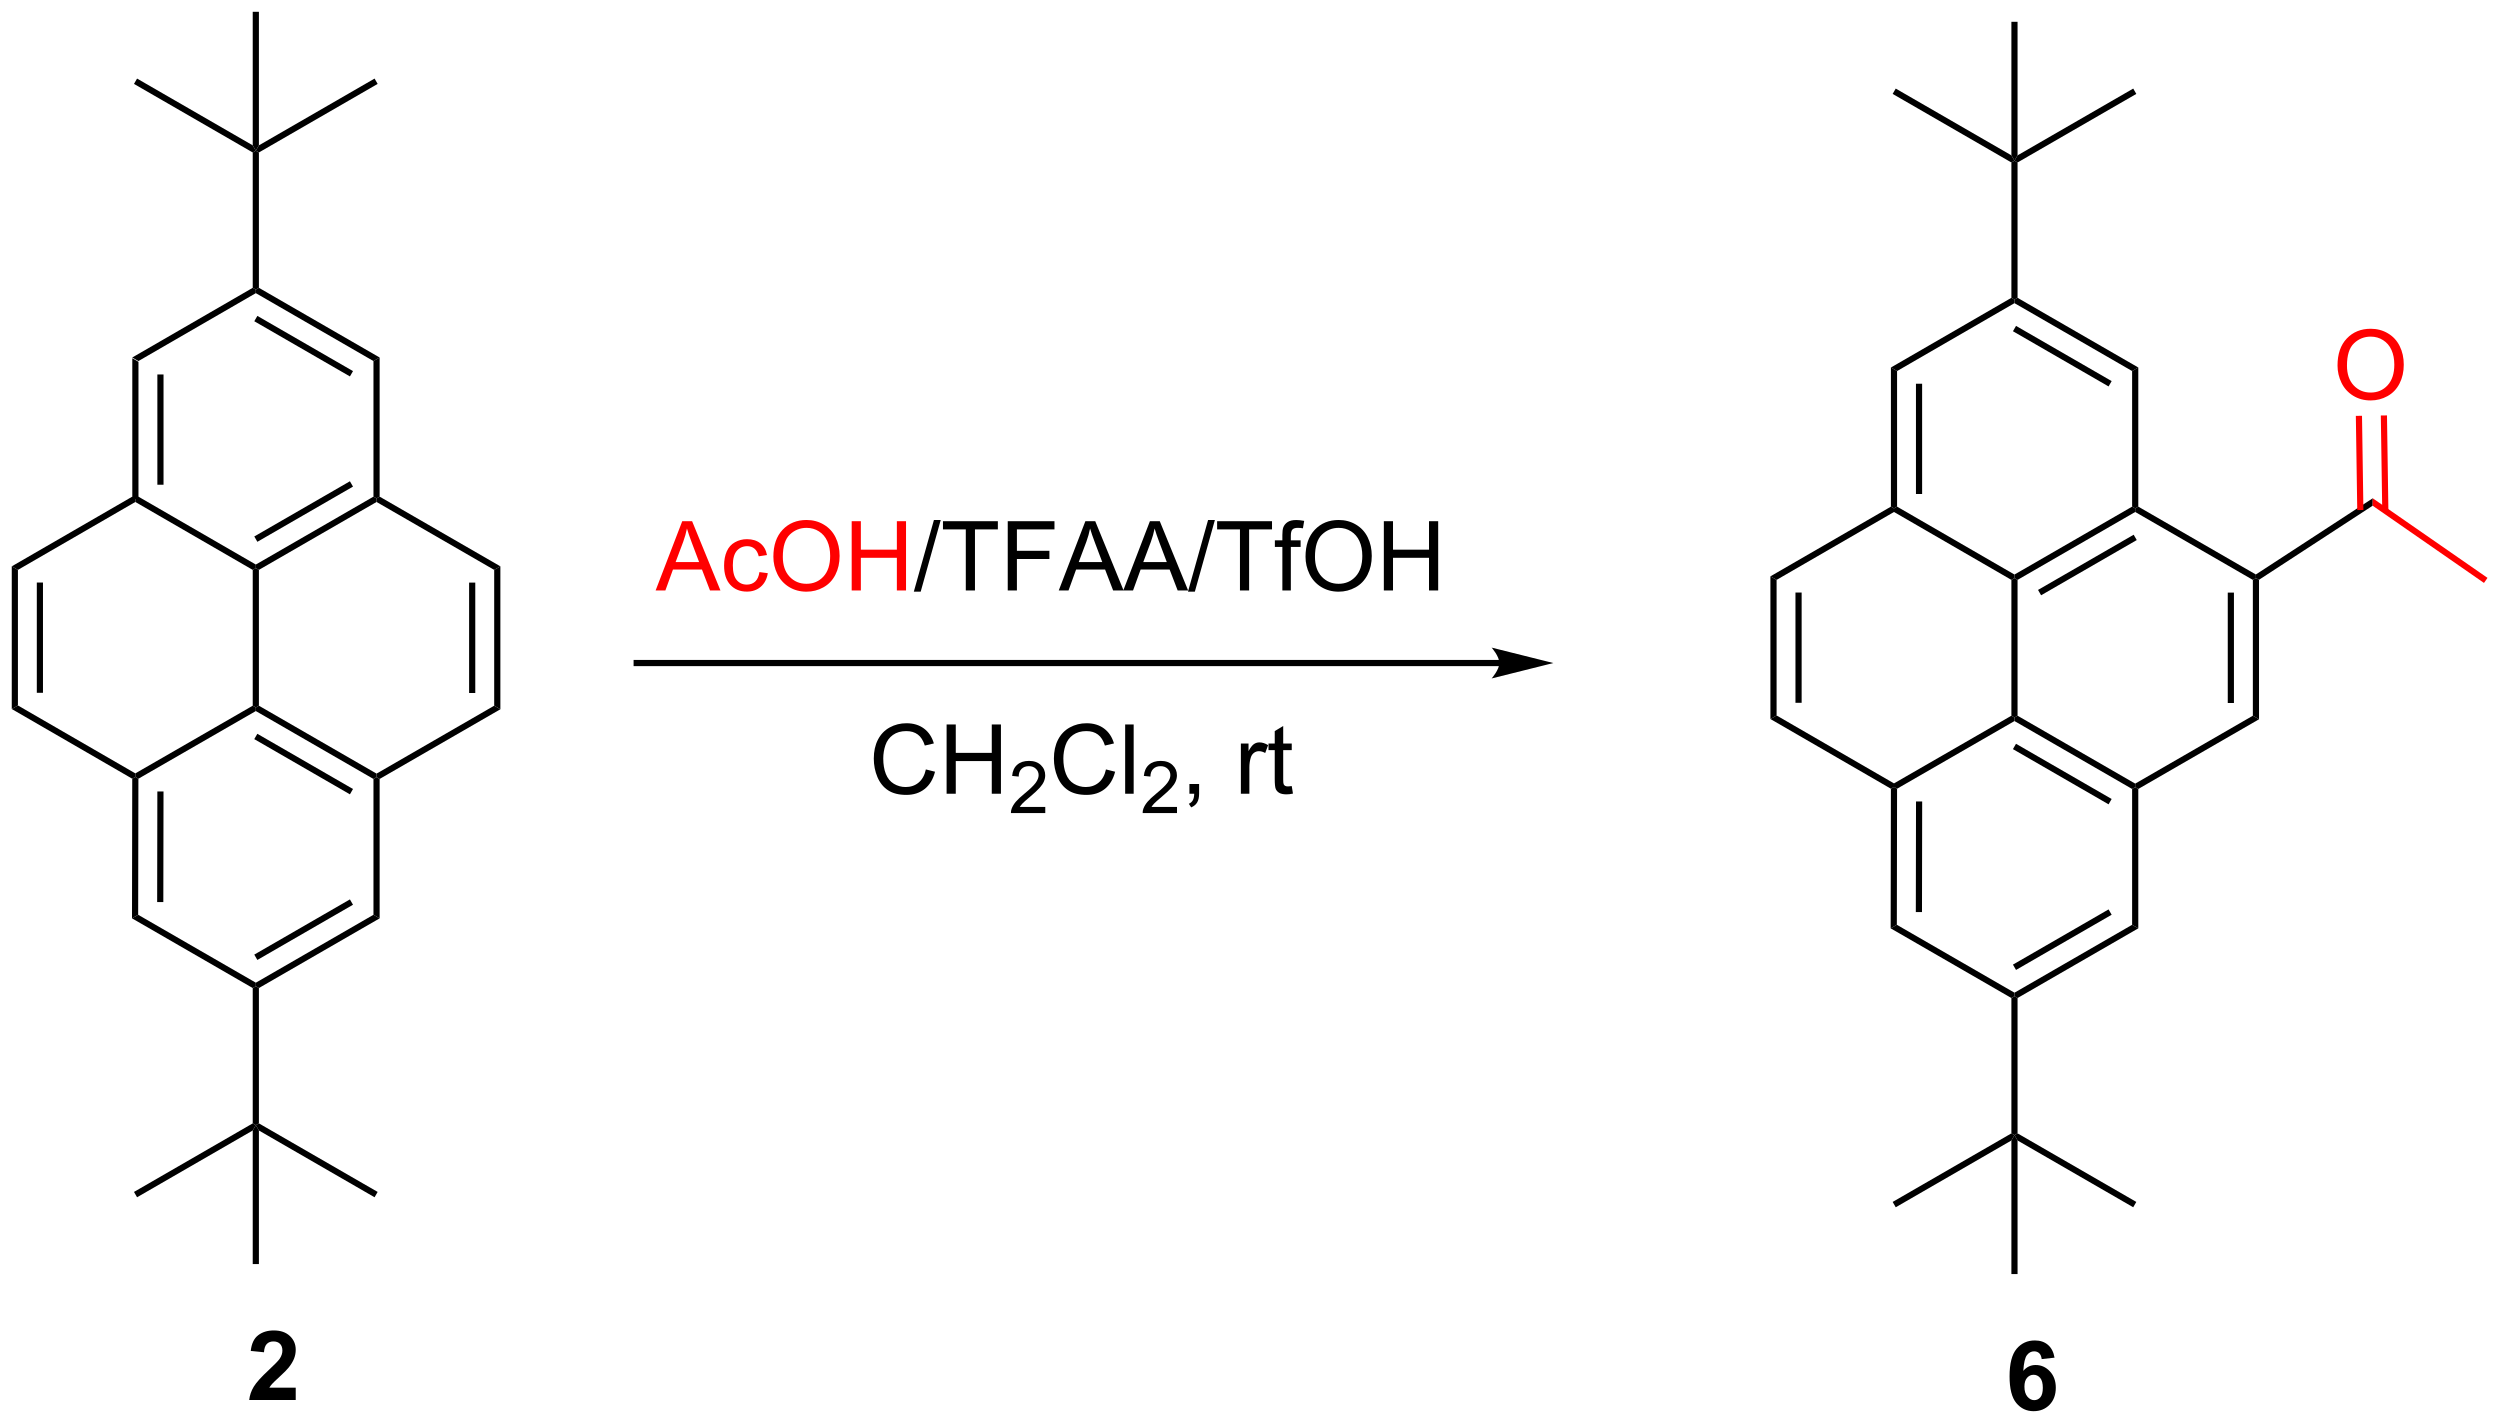 <?xml version="1.0" encoding="UTF-8"?>
<!DOCTYPE svg PUBLIC '-//W3C//DTD SVG 1.0//EN'
          'http://www.w3.org/TR/2001/REC-SVG-20010904/DTD/svg10.dtd'>
<svg stroke-dasharray="none" shape-rendering="auto" xmlns="http://www.w3.org/2000/svg" font-family="'Dialog'" text-rendering="auto" width="567" fill-opacity="1" color-interpolation="auto" color-rendering="auto" preserveAspectRatio="xMidYMid meet" font-size="12px" viewBox="0 0 567 323" fill="black" xmlns:xlink="http://www.w3.org/1999/xlink" stroke="black" image-rendering="auto" stroke-miterlimit="10" stroke-linecap="square" stroke-linejoin="miter" font-style="normal" stroke-width="1" height="323" stroke-dashoffset="0" font-weight="normal" stroke-opacity="1"
><!--Generated by the Batik Graphics2D SVG Generator--><defs id="genericDefs"
  /><g
  ><defs id="defs1"
    ><clipPath clipPathUnits="userSpaceOnUse" id="clipPath1"
      ><path d="M0.633 0.633 L213.189 0.633 L213.189 121.648 L0.633 121.648 L0.633 0.633 Z"
      /></clipPath
      ><clipPath clipPathUnits="userSpaceOnUse" id="clipPath2"
      ><path d="M-0.972 127.134 L-0.972 244.784 L205.674 244.784 L205.674 127.134 Z"
      /></clipPath
    ></defs
    ><g transform="scale(2.667,2.667) translate(-0.633,-0.633) matrix(1.029,0,0,1.029,1.633,-130.137)"
    ><path d="M9.962 156.69 L10.472 156.985 L10.472 168.195 L10.217 168.342 L9.962 168.195 ZM12.033 158.032 L12.033 167.147 L12.543 167.147 L12.543 158.032 Z" stroke="none" clip-path="url(#clipPath2)"
    /></g
    ><g transform="matrix(2.743,0,0,2.743,2.667,-348.72)"
    ><path d="M10.217 168.636 L10.217 168.342 L10.472 168.195 L20.18 173.809 L20.18 174.104 L19.924 174.251 Z" stroke="none" clip-path="url(#clipPath2)"
    /></g
    ><g transform="matrix(2.743,0,0,2.743,2.667,-348.72)"
    ><path d="M20.435 174.251 L20.18 174.104 L20.18 173.809 L29.907 168.194 L30.162 168.342 L30.162 168.636 ZM20.308 171.929 L28.215 167.365 L27.96 166.923 L20.053 171.487 Z" stroke="none" clip-path="url(#clipPath2)"
    /></g
    ><g transform="matrix(2.743,0,0,2.743,2.667,-348.72)"
    ><path d="M30.417 168.194 L30.162 168.342 L29.907 168.194 L29.907 156.985 L30.417 156.69 Z" stroke="none" clip-path="url(#clipPath2)"
    /></g
    ><g transform="matrix(2.743,0,0,2.743,2.667,-348.72)"
    ><path d="M30.417 156.69 L29.907 156.985 L20.18 151.37 L20.18 151.075 L20.435 150.928 ZM28.215 157.815 L20.308 153.25 L20.053 153.692 L27.96 158.256 Z" stroke="none" clip-path="url(#clipPath2)"
    /></g
    ><g transform="matrix(2.743,0,0,2.743,2.667,-348.72)"
    ><path d="M10.472 156.985 L9.962 156.69 L19.924 150.928 L20.18 151.075 L20.18 151.37 Z" stroke="none" clip-path="url(#clipPath2)"
    /></g
    ><g transform="matrix(2.743,0,0,2.743,2.667,-348.72)"
    ><path d="M19.924 174.251 L20.18 174.104 L20.435 174.251 L20.435 185.481 L20.18 185.629 L19.924 185.481 Z" stroke="none" clip-path="url(#clipPath2)"
    /></g
    ><g transform="matrix(2.743,0,0,2.743,2.667,-348.72)"
    ><path d="M20.179 185.923 L20.18 185.629 L20.435 185.481 L30.162 191.096 L30.162 191.391 L29.907 191.538 ZM20.051 188.244 L27.96 192.81 L28.215 192.368 L20.306 187.803 Z" stroke="none" clip-path="url(#clipPath2)"
    /></g
    ><g transform="matrix(2.743,0,0,2.743,2.667,-348.72)"
    ><path d="M30.417 191.538 L30.162 191.391 L30.162 191.096 L39.889 185.481 L40.4 185.776 Z" stroke="none" clip-path="url(#clipPath2)"
    /></g
    ><g transform="matrix(2.743,0,0,2.743,2.667,-348.72)"
    ><path d="M40.4 185.776 L39.889 185.481 L39.889 174.251 L40.4 173.957 ZM38.325 184.431 L38.325 175.302 L37.815 175.302 L37.815 184.431 Z" stroke="none" clip-path="url(#clipPath2)"
    /></g
    ><g transform="matrix(2.743,0,0,2.743,2.667,-348.72)"
    ><path d="M30.162 168.636 L30.162 168.342 L30.417 168.194 L40.4 173.957 L39.889 174.251 Z" stroke="none" clip-path="url(#clipPath2)"
    /></g
    ><g transform="matrix(2.743,0,0,2.743,2.667,-348.72)"
    ><path d="M9.962 168.195 L10.217 168.342 L10.217 168.636 L0.51 174.251 L0 173.957 Z" stroke="none" clip-path="url(#clipPath2)"
    /></g
    ><g transform="matrix(2.743,0,0,2.743,2.667,-348.72)"
    ><path d="M0 173.957 L0.51 174.251 L0.51 185.461 L0 185.755 ZM2.071 175.298 L2.071 184.414 L2.581 184.414 L2.581 175.298 Z" stroke="none" clip-path="url(#clipPath2)"
    /></g
    ><g transform="matrix(2.743,0,0,2.743,2.667,-348.72)"
    ><path d="M0 185.755 L0.51 185.461 L10.217 191.076 L10.217 191.37 L9.962 191.518 Z" stroke="none" clip-path="url(#clipPath2)"
    /></g
    ><g transform="matrix(2.743,0,0,2.743,2.667,-348.72)"
    ><path d="M19.924 185.481 L20.18 185.629 L20.179 185.923 L10.472 191.518 L10.217 191.37 L10.217 191.076 Z" stroke="none" clip-path="url(#clipPath2)"
    /></g
    ><g transform="matrix(2.743,0,0,2.743,2.667,-348.72)"
    ><path d="M9.962 191.518 L10.217 191.37 L10.472 191.518 L10.452 202.768 L9.942 203.062 ZM12.038 192.572 L12.022 201.716 L12.532 201.717 L12.548 192.573 Z" stroke="none" clip-path="url(#clipPath2)"
    /></g
    ><g transform="matrix(2.743,0,0,2.743,2.667,-348.72)"
    ><path d="M9.942 203.062 L10.452 202.768 L20.18 208.383 L20.18 208.678 L19.924 208.825 Z" stroke="none" clip-path="url(#clipPath2)"
    /></g
    ><g transform="matrix(2.743,0,0,2.743,2.667,-348.72)"
    ><path d="M20.435 208.825 L20.18 208.678 L20.18 208.383 L29.907 202.768 L30.417 203.063 ZM20.307 206.503 L28.215 201.938 L27.96 201.496 L20.052 206.061 Z" stroke="none" clip-path="url(#clipPath2)"
    /></g
    ><g transform="matrix(2.743,0,0,2.743,2.667,-348.72)"
    ><path d="M29.907 191.538 L30.162 191.391 L30.417 191.538 L30.417 203.063 L29.907 202.768 Z" stroke="none" clip-path="url(#clipPath2)"
    /></g
    ><g transform="matrix(2.743,0,0,2.743,2.667,-348.72)"
    ><path d="M20.435 150.928 L20.18 151.075 L19.924 150.928 L19.924 139.738 L20.18 139.591 L20.435 139.738 Z" stroke="none" clip-path="url(#clipPath2)"
    /></g
    ><g transform="matrix(2.743,0,0,2.743,2.667,-348.72)"
    ><path d="M19.924 139.149 L20.18 139.591 L19.924 139.738 L10.106 134.069 L10.361 133.627 Z" stroke="none" clip-path="url(#clipPath2)"
    /></g
    ><g transform="matrix(2.743,0,0,2.743,2.667,-348.72)"
    ><path d="M20.435 139.149 L20.18 139.591 L19.924 139.149 L19.924 128.106 L20.435 128.106 Z" stroke="none" clip-path="url(#clipPath2)"
    /></g
    ><g transform="matrix(2.743,0,0,2.743,2.667,-348.72)"
    ><path d="M20.435 139.738 L20.18 139.591 L20.435 139.149 L29.998 133.627 L30.253 134.069 Z" stroke="none" clip-path="url(#clipPath2)"
    /></g
    ><g transform="matrix(2.743,0,0,2.743,2.667,-348.72)"
    ><path d="M19.924 208.825 L20.18 208.678 L20.435 208.825 L20.435 220.015 L20.18 220.162 L19.924 220.015 Z" stroke="none" clip-path="url(#clipPath2)"
    /></g
    ><g transform="matrix(2.743,0,0,2.743,2.667,-348.72)"
    ><path d="M19.924 220.015 L20.18 220.162 L19.924 220.604 L10.361 226.125 L10.106 225.683 Z" stroke="none" clip-path="url(#clipPath2)"
    /></g
    ><g transform="matrix(2.743,0,0,2.743,2.667,-348.72)"
    ><path d="M19.924 220.604 L20.18 220.162 L20.435 220.604 L20.435 231.647 L19.924 231.647 Z" stroke="none" clip-path="url(#clipPath2)"
    /></g
    ><g transform="matrix(2.743,0,0,2.743,2.667,-348.72)"
    ><path d="M20.435 220.604 L20.18 220.162 L20.435 220.015 L30.253 225.683 L29.998 226.125 Z" stroke="none" clip-path="url(#clipPath2)"
    /></g
    ><g transform="matrix(2.743,0,0,2.743,2.667,-348.72)"
    ><path d="M23.479 241.865 L23.479 242.886 L19.633 242.886 Q19.695 242.308 20.008 241.79 Q20.32 241.272 21.242 240.417 Q21.984 239.725 22.151 239.48 Q22.377 239.139 22.377 238.808 Q22.377 238.441 22.179 238.243 Q21.984 238.045 21.635 238.045 Q21.291 238.045 21.088 238.253 Q20.885 238.459 20.854 238.941 L19.76 238.832 Q19.859 237.925 20.375 237.532 Q20.89 237.136 21.664 237.136 Q22.51 237.136 22.994 237.595 Q23.479 238.05 23.479 238.73 Q23.479 239.115 23.341 239.467 Q23.203 239.816 22.901 240.199 Q22.703 240.451 22.182 240.928 Q21.664 241.404 21.523 241.561 Q21.385 241.717 21.299 241.865 L23.479 241.865 Z" stroke="none" clip-path="url(#clipPath2)"
    /></g
    ><g transform="matrix(2.743,0,0,2.743,2.667,-348.72)"
    ><path d="M122.998 181.697 L51.67 181.697 L51.415 181.697 L51.415 182.208 L51.67 182.208 L122.998 182.208 L123.253 182.208 L123.253 181.697 L122.998 181.697 ZM127.462 181.952 L122.36 180.677 C122.36 180.677 122.998 181.394 122.998 181.952 C122.998 182.511 122.36 183.228 122.36 183.228 Z" stroke="none" clip-path="url(#clipPath2)"
    /></g
    ><g transform="matrix(2.743,0,0,2.743,2.667,-348.72)"
    ><path d="M155.374 157.517 L155.884 157.811 L155.884 169.021 L155.629 169.168 L155.374 169.021 ZM157.445 158.859 L157.445 167.974 L157.955 167.974 L157.955 158.859 Z" stroke="none" clip-path="url(#clipPath2)"
    /></g
    ><g transform="matrix(2.743,0,0,2.743,2.667,-348.72)"
    ><path d="M155.629 169.463 L155.629 169.168 L155.884 169.021 L165.591 174.636 L165.591 174.931 L165.336 175.078 Z" stroke="none" clip-path="url(#clipPath2)"
    /></g
    ><g transform="matrix(2.743,0,0,2.743,2.667,-348.72)"
    ><path d="M165.846 175.078 L165.591 174.931 L165.591 174.636 L175.318 169.021 L175.573 169.168 L175.573 169.463 ZM167.793 176.35 L175.701 171.785 L175.446 171.343 L167.538 175.908 Z" stroke="none" clip-path="url(#clipPath2)"
    /></g
    ><g transform="matrix(2.743,0,0,2.743,2.667,-348.72)"
    ><path d="M175.829 169.021 L175.573 169.168 L175.318 169.021 L175.318 157.811 L175.829 157.517 Z" stroke="none" clip-path="url(#clipPath2)"
    /></g
    ><g transform="matrix(2.743,0,0,2.743,2.667,-348.72)"
    ><path d="M175.829 157.517 L175.318 157.811 L165.591 152.196 L165.591 151.902 L165.846 151.755 ZM173.626 158.641 L165.72 154.077 L165.465 154.519 L173.371 159.083 Z" stroke="none" clip-path="url(#clipPath2)"
    /></g
    ><g transform="matrix(2.743,0,0,2.743,2.667,-348.72)"
    ><path d="M155.884 157.811 L155.374 157.517 L165.336 151.755 L165.591 151.902 L165.591 152.196 Z" stroke="none" clip-path="url(#clipPath2)"
    /></g
    ><g transform="matrix(2.743,0,0,2.743,2.667,-348.72)"
    ><path d="M165.336 175.078 L165.591 174.931 L165.846 175.078 L165.846 186.308 L165.591 186.455 L165.336 186.308 Z" stroke="none" clip-path="url(#clipPath2)"
    /></g
    ><g transform="matrix(2.743,0,0,2.743,2.667,-348.72)"
    ><path d="M165.591 186.75 L165.591 186.455 L165.846 186.308 L175.573 191.923 L175.573 192.217 L175.318 192.365 ZM165.463 189.071 L173.371 193.636 L173.626 193.194 L165.718 188.629 Z" stroke="none" clip-path="url(#clipPath2)"
    /></g
    ><g transform="matrix(2.743,0,0,2.743,2.667,-348.72)"
    ><path d="M175.829 192.365 L175.573 192.217 L175.573 191.923 L185.301 186.308 L185.811 186.602 Z" stroke="none" clip-path="url(#clipPath2)"
    /></g
    ><g transform="matrix(2.743,0,0,2.743,2.667,-348.72)"
    ><path d="M185.811 186.602 L185.301 186.308 L185.301 175.078 L185.556 174.931 L185.811 175.069 ZM183.737 185.257 L183.737 176.128 L183.226 176.128 L183.226 185.257 Z" stroke="none" clip-path="url(#clipPath2)"
    /></g
    ><g transform="matrix(2.743,0,0,2.743,2.667,-348.72)"
    ><path d="M175.573 169.463 L175.573 169.168 L175.829 169.021 L185.548 174.631 L185.556 174.931 L185.301 175.078 Z" stroke="none" clip-path="url(#clipPath2)"
    /></g
    ><g transform="matrix(2.743,0,0,2.743,2.667,-348.72)"
    ><path d="M155.374 169.021 L155.629 169.168 L155.629 169.463 L145.922 175.078 L145.411 174.784 Z" stroke="none" clip-path="url(#clipPath2)"
    /></g
    ><g transform="matrix(2.743,0,0,2.743,2.667,-348.72)"
    ><path d="M145.411 174.784 L145.922 175.078 L145.922 186.288 L145.411 186.582 ZM147.482 176.125 L147.482 185.24 L147.993 185.24 L147.993 176.125 Z" stroke="none" clip-path="url(#clipPath2)"
    /></g
    ><g transform="matrix(2.743,0,0,2.743,2.667,-348.72)"
    ><path d="M145.411 186.582 L145.922 186.288 L155.629 191.903 L155.629 192.197 L155.373 192.344 Z" stroke="none" clip-path="url(#clipPath2)"
    /></g
    ><g transform="matrix(2.743,0,0,2.743,2.667,-348.72)"
    ><path d="M165.336 186.308 L165.591 186.455 L165.591 186.75 L155.884 192.345 L155.629 192.197 L155.629 191.903 Z" stroke="none" clip-path="url(#clipPath2)"
    /></g
    ><g transform="matrix(2.743,0,0,2.743,2.667,-348.72)"
    ><path d="M155.373 192.344 L155.629 192.197 L155.884 192.345 L155.864 203.595 L155.353 203.889 ZM157.45 193.399 L157.434 202.543 L157.944 202.544 L157.96 193.399 Z" stroke="none" clip-path="url(#clipPath2)"
    /></g
    ><g transform="matrix(2.743,0,0,2.743,2.667,-348.72)"
    ><path d="M155.353 203.889 L155.864 203.595 L165.591 209.21 L165.591 209.504 L165.336 209.651 Z" stroke="none" clip-path="url(#clipPath2)"
    /></g
    ><g transform="matrix(2.743,0,0,2.743,2.667,-348.72)"
    ><path d="M165.846 209.651 L165.591 209.504 L165.591 209.21 L175.318 203.595 L175.829 203.889 ZM165.719 207.329 L173.626 202.765 L173.371 202.323 L165.464 206.888 Z" stroke="none" clip-path="url(#clipPath2)"
    /></g
    ><g transform="matrix(2.743,0,0,2.743,2.667,-348.72)"
    ><path d="M175.318 192.365 L175.573 192.217 L175.829 192.365 L175.829 203.889 L175.318 203.595 Z" stroke="none" clip-path="url(#clipPath2)"
    /></g
    ><g transform="matrix(2.743,0,0,2.743,2.667,-348.72)"
    ><path d="M165.846 151.755 L165.591 151.902 L165.336 151.755 L165.336 140.565 L165.591 140.417 L165.846 140.565 Z" stroke="none" clip-path="url(#clipPath2)"
    /></g
    ><g transform="matrix(2.743,0,0,2.743,2.667,-348.72)"
    ><path d="M165.336 139.976 L165.591 140.417 L165.336 140.565 L155.518 134.896 L155.773 134.454 Z" stroke="none" clip-path="url(#clipPath2)"
    /></g
    ><g transform="matrix(2.743,0,0,2.743,2.667,-348.72)"
    ><path d="M165.846 139.976 L165.591 140.417 L165.336 139.976 L165.336 128.933 L165.846 128.933 Z" stroke="none" clip-path="url(#clipPath2)"
    /></g
    ><g transform="matrix(2.743,0,0,2.743,2.667,-348.72)"
    ><path d="M165.846 140.565 L165.591 140.417 L165.846 139.976 L175.409 134.454 L175.665 134.896 Z" stroke="none" clip-path="url(#clipPath2)"
    /></g
    ><g transform="matrix(2.743,0,0,2.743,2.667,-348.72)"
    ><path d="M165.336 209.651 L165.591 209.504 L165.846 209.651 L165.846 220.841 L165.591 220.989 L165.336 220.841 Z" stroke="none" clip-path="url(#clipPath2)"
    /></g
    ><g transform="matrix(2.743,0,0,2.743,2.667,-348.72)"
    ><path d="M165.336 220.841 L165.591 220.989 L165.336 221.43 L155.773 226.952 L155.518 226.51 Z" stroke="none" clip-path="url(#clipPath2)"
    /></g
    ><g transform="matrix(2.743,0,0,2.743,2.667,-348.72)"
    ><path d="M165.336 221.43 L165.591 220.989 L165.846 221.43 L165.846 232.473 L165.336 232.473 Z" stroke="none" clip-path="url(#clipPath2)"
    /></g
    ><g transform="matrix(2.743,0,0,2.743,2.667,-348.72)"
    ><path d="M165.846 221.43 L165.591 220.989 L165.846 220.841 L175.665 226.51 L175.409 226.952 Z" stroke="none" clip-path="url(#clipPath2)"
    /></g
    ><g transform="matrix(2.743,0,0,2.743,2.667,-348.72)"
    ><path d="M168.903 239.387 L167.841 239.505 Q167.802 239.177 167.638 239.02 Q167.474 238.864 167.211 238.864 Q166.864 238.864 166.622 239.177 Q166.383 239.489 166.32 240.478 Q166.732 239.994 167.341 239.994 Q168.028 239.994 168.518 240.518 Q169.008 241.041 169.008 241.869 Q169.008 242.747 168.492 243.281 Q167.976 243.812 167.169 243.812 Q166.302 243.812 165.742 243.137 Q165.185 242.463 165.185 240.927 Q165.185 239.353 165.765 238.658 Q166.349 237.963 167.278 237.963 Q167.929 237.963 168.357 238.327 Q168.786 238.692 168.903 239.387 ZM166.414 241.783 Q166.414 242.317 166.659 242.609 Q166.906 242.9 167.224 242.9 Q167.528 242.9 167.732 242.663 Q167.935 242.424 167.935 241.88 Q167.935 241.322 167.716 241.062 Q167.497 240.802 167.169 240.802 Q166.851 240.802 166.633 241.052 Q166.414 241.299 166.414 241.783 Z" stroke="none" clip-path="url(#clipPath2)"
    /></g
    ><g transform="matrix(2.743,0,0,2.743,2.667,-348.72)"
    ><path d="M185.811 175.069 L185.556 174.931 L185.548 174.631 L195.214 168.329 L195.206 168.944 Z" stroke="none" clip-path="url(#clipPath2)"
    /></g
    ><g fill="red" transform="matrix(2.743,0,0,2.743,2.667,-348.72)" stroke="red"
    ><path d="M195.206 168.944 L195.214 168.329 L204.702 174.911 L204.411 175.33 Z" stroke="none" clip-path="url(#clipPath2)"
    /></g
    ><g fill="red" transform="matrix(2.743,0,0,2.743,2.667,-348.72)" stroke="red"
    ><path d="M192.302 157.352 Q192.302 155.925 193.067 155.121 Q193.833 154.314 195.044 154.314 Q195.836 154.314 196.471 154.694 Q197.109 155.071 197.442 155.748 Q197.779 156.425 197.779 157.285 Q197.779 158.157 197.427 158.845 Q197.075 159.532 196.429 159.886 Q195.786 160.241 195.039 160.241 Q194.232 160.241 193.594 159.85 Q192.958 159.457 192.63 158.782 Q192.302 158.105 192.302 157.352 ZM193.083 157.363 Q193.083 158.399 193.638 158.996 Q194.195 159.589 195.036 159.589 Q195.891 159.589 196.442 158.988 Q196.997 158.386 196.997 157.282 Q196.997 156.582 196.76 156.061 Q196.523 155.54 196.067 155.254 Q195.614 154.964 195.047 154.964 Q194.242 154.964 193.661 155.519 Q193.083 156.071 193.083 157.363 Z" stroke="none" clip-path="url(#clipPath2)"
    /></g
    ><g fill="red" transform="matrix(2.743,0,0,2.743,2.667,-348.72)" stroke="red"
    ><path d="M196.508 169.357 L196.391 161.478 L195.881 161.486 L195.998 169.364 ZM194.442 169.299 L194.326 161.509 L193.816 161.517 L193.932 169.307 Z" stroke="none" clip-path="url(#clipPath2)"
    /></g
    ><g fill="red" transform="matrix(2.743,0,0,2.743,2.667,-348.72)" stroke="red"
    ><path d="M53.236 175.954 L55.437 170.227 L56.254 170.227 L58.598 175.954 L57.733 175.954 L57.067 174.219 L54.671 174.219 L54.043 175.954 L53.236 175.954 ZM54.89 173.602 L56.832 173.602 L56.233 172.016 Q55.96 171.292 55.827 170.829 Q55.718 171.378 55.52 171.922 L54.89 173.602 ZM61.819 174.433 L62.512 174.524 Q62.398 175.238 61.931 175.644 Q61.465 176.047 60.786 176.047 Q59.934 176.047 59.416 175.49 Q58.898 174.933 58.898 173.894 Q58.898 173.222 59.119 172.719 Q59.343 172.214 59.799 171.964 Q60.254 171.711 60.788 171.711 Q61.465 171.711 61.895 172.053 Q62.325 172.394 62.444 173.024 L61.762 173.128 Q61.663 172.711 61.416 172.5 Q61.168 172.29 60.817 172.29 Q60.286 172.29 59.952 172.67 Q59.621 173.05 59.621 173.875 Q59.621 174.711 59.942 175.092 Q60.262 175.469 60.778 175.469 Q61.192 175.469 61.468 175.217 Q61.746 174.961 61.819 174.433 ZM62.973 173.165 Q62.973 171.738 63.739 170.933 Q64.504 170.125 65.715 170.125 Q66.507 170.125 67.142 170.506 Q67.78 170.883 68.114 171.56 Q68.45 172.238 68.45 173.097 Q68.45 173.969 68.098 174.657 Q67.746 175.344 67.101 175.698 Q66.457 176.053 65.71 176.053 Q64.903 176.053 64.265 175.662 Q63.629 175.269 63.301 174.594 Q62.973 173.917 62.973 173.165 ZM63.754 173.175 Q63.754 174.211 64.309 174.808 Q64.866 175.401 65.707 175.401 Q66.562 175.401 67.114 174.8 Q67.668 174.198 67.668 173.094 Q67.668 172.394 67.431 171.873 Q67.194 171.352 66.739 171.066 Q66.286 170.776 65.718 170.776 Q64.913 170.776 64.332 171.331 Q63.754 171.883 63.754 173.175 ZM69.448 175.954 L69.448 170.227 L70.206 170.227 L70.206 172.579 L73.183 172.579 L73.183 170.227 L73.941 170.227 L73.941 175.954 L73.183 175.954 L73.183 173.253 L70.206 173.253 L70.206 175.954 L69.448 175.954 Z" stroke="none" clip-path="url(#clipPath2)"
    /></g
    ><g transform="matrix(2.743,0,0,2.743,2.667,-348.72)"
    ><path d="M74.585 176.053 L76.247 170.128 L76.809 170.128 L75.153 176.053 L74.585 176.053 ZM78.883 175.954 L78.883 170.901 L76.995 170.901 L76.995 170.227 L81.534 170.227 L81.534 170.901 L79.641 170.901 L79.641 175.954 L78.883 175.954 ZM82.351 175.954 L82.351 170.227 L86.215 170.227 L86.215 170.901 L83.109 170.901 L83.109 172.675 L85.796 172.675 L85.796 173.352 L83.109 173.352 L83.109 175.954 L82.351 175.954 ZM86.568 175.954 L88.769 170.227 L89.586 170.227 L91.93 175.954 L91.066 175.954 L90.399 174.219 L88.003 174.219 L87.376 175.954 L86.568 175.954 ZM88.222 173.602 L90.165 173.602 L89.566 172.016 Q89.292 171.292 89.159 170.829 Q89.05 171.378 88.852 171.922 L88.222 173.602 ZM91.904 175.954 L94.105 170.227 L94.922 170.227 L97.266 175.954 L96.401 175.954 L95.735 174.219 L93.339 174.219 L92.711 175.954 L91.904 175.954 ZM93.558 173.602 L95.501 173.602 L94.901 172.016 Q94.628 171.292 94.495 170.829 Q94.386 171.378 94.188 171.922 L93.558 173.602 ZM97.253 176.053 L98.915 170.128 L99.477 170.128 L97.821 176.053 L97.253 176.053 ZM101.551 175.954 L101.551 170.901 L99.663 170.901 L99.663 170.227 L104.202 170.227 L104.202 170.901 L102.309 170.901 L102.309 175.954 L101.551 175.954 ZM105.058 175.954 L105.058 172.352 L104.438 172.352 L104.438 171.805 L105.058 171.805 L105.058 171.363 Q105.058 170.946 105.133 170.743 Q105.235 170.469 105.49 170.3 Q105.745 170.128 106.206 170.128 Q106.503 170.128 106.862 170.198 L106.758 170.813 Q106.54 170.774 106.344 170.774 Q106.024 170.774 105.891 170.912 Q105.758 171.047 105.758 171.422 L105.758 171.805 L106.566 171.805 L106.566 172.352 L105.758 172.352 L105.758 175.954 L105.058 175.954 ZM106.973 173.165 Q106.973 171.738 107.739 170.933 Q108.504 170.125 109.715 170.125 Q110.507 170.125 111.142 170.506 Q111.78 170.883 112.114 171.56 Q112.45 172.238 112.45 173.097 Q112.45 173.969 112.098 174.657 Q111.747 175.344 111.101 175.698 Q110.457 176.053 109.71 176.053 Q108.903 176.053 108.265 175.662 Q107.629 175.269 107.301 174.594 Q106.973 173.917 106.973 173.165 ZM107.754 173.175 Q107.754 174.211 108.309 174.808 Q108.866 175.401 109.707 175.401 Q110.562 175.401 111.114 174.8 Q111.668 174.198 111.668 173.094 Q111.668 172.394 111.431 171.873 Q111.195 171.352 110.739 171.066 Q110.286 170.776 109.718 170.776 Q108.913 170.776 108.332 171.331 Q107.754 171.883 107.754 173.175 ZM113.448 175.954 L113.448 170.227 L114.206 170.227 L114.206 172.579 L117.183 172.579 L117.183 170.227 L117.941 170.227 L117.941 175.954 L117.183 175.954 L117.183 173.253 L114.206 173.253 L114.206 175.954 L113.448 175.954 Z" stroke="none" clip-path="url(#clipPath2)"
    /></g
    ><g transform="matrix(2.743,0,0,2.743,2.667,-348.72)"
    ><path d="M75.581 190.749 L76.339 190.939 Q76.102 191.874 75.482 192.366 Q74.862 192.856 73.969 192.856 Q73.042 192.856 72.461 192.478 Q71.883 192.1 71.578 191.387 Q71.276 190.671 71.276 189.85 Q71.276 188.955 71.617 188.291 Q71.961 187.624 72.591 187.278 Q73.222 186.931 73.979 186.931 Q74.839 186.931 75.425 187.369 Q76.011 187.806 76.242 188.6 L75.495 188.775 Q75.297 188.15 74.917 187.866 Q74.539 187.58 73.964 187.58 Q73.305 187.58 72.86 187.897 Q72.417 188.212 72.237 188.746 Q72.058 189.28 72.058 189.845 Q72.058 190.577 72.271 191.121 Q72.485 191.666 72.933 191.936 Q73.383 192.205 73.906 192.205 Q74.542 192.205 74.982 191.837 Q75.425 191.47 75.581 190.749 ZM77.296 192.757 L77.296 187.03 L78.054 187.03 L78.054 189.382 L81.03 189.382 L81.03 187.03 L81.788 187.03 L81.788 192.757 L81.03 192.757 L81.03 190.056 L78.054 190.056 L78.054 192.757 L77.296 192.757 Z" stroke="none" clip-path="url(#clipPath2)"
    /></g
    ><g transform="matrix(2.743,0,0,2.743,2.667,-348.72)"
    ><path d="M85.454 193.849 L85.454 194.357 L82.614 194.357 Q82.608 194.165 82.677 193.989 Q82.784 193.701 83.022 193.419 Q83.263 193.138 83.714 192.769 Q84.413 192.195 84.659 191.859 Q84.905 191.523 84.905 191.224 Q84.905 190.911 84.68 190.696 Q84.458 190.48 84.097 190.48 Q83.716 190.48 83.487 190.708 Q83.259 190.937 83.257 191.341 L82.714 191.286 Q82.77 190.679 83.134 190.363 Q83.497 190.044 84.108 190.044 Q84.727 190.044 85.087 190.388 Q85.448 190.73 85.448 191.236 Q85.448 191.493 85.343 191.743 Q85.237 191.992 84.991 192.267 Q84.747 192.542 84.179 193.023 Q83.704 193.421 83.569 193.564 Q83.434 193.706 83.347 193.849 L85.454 193.849 Z" stroke="none" clip-path="url(#clipPath2)"
    /></g
    ><g transform="matrix(2.743,0,0,2.743,2.667,-348.72)"
    ><path d="M90.472 190.749 L91.23 190.939 Q90.993 191.874 90.374 192.366 Q89.754 192.856 88.861 192.856 Q87.933 192.856 87.353 192.478 Q86.775 192.1 86.47 191.387 Q86.168 190.671 86.168 189.85 Q86.168 188.955 86.509 188.291 Q86.853 187.624 87.483 187.278 Q88.113 186.931 88.871 186.931 Q89.73 186.931 90.316 187.369 Q90.902 187.806 91.134 188.6 L90.387 188.775 Q90.189 188.15 89.808 187.866 Q89.431 187.58 88.855 187.58 Q88.197 187.58 87.751 187.897 Q87.308 188.212 87.129 188.746 Q86.949 189.28 86.949 189.845 Q86.949 190.577 87.163 191.121 Q87.376 191.666 87.824 191.936 Q88.275 192.205 88.798 192.205 Q89.433 192.205 89.874 191.837 Q90.316 191.47 90.472 190.749 ZM92.06 192.757 L92.06 187.03 L92.763 187.03 L92.763 192.757 L92.06 192.757 Z" stroke="none" clip-path="url(#clipPath2)"
    /></g
    ><g transform="matrix(2.743,0,0,2.743,2.667,-348.72)"
    ><path d="M96.346 193.849 L96.346 194.357 L93.506 194.357 Q93.5 194.165 93.568 193.989 Q93.676 193.701 93.914 193.419 Q94.154 193.138 94.605 192.769 Q95.305 192.195 95.551 191.859 Q95.797 191.523 95.797 191.224 Q95.797 190.911 95.572 190.696 Q95.35 190.48 94.988 190.48 Q94.607 190.48 94.379 190.708 Q94.15 190.937 94.148 191.341 L93.605 191.286 Q93.662 190.679 94.025 190.363 Q94.388 190.044 95 190.044 Q95.619 190.044 95.978 190.388 Q96.34 190.73 96.34 191.236 Q96.34 191.493 96.234 191.743 Q96.129 191.992 95.883 192.267 Q95.638 192.542 95.07 193.023 Q94.596 193.421 94.461 193.564 Q94.326 193.706 94.238 193.849 L96.346 193.849 Z" stroke="none" clip-path="url(#clipPath2)"
    /></g
    ><g transform="matrix(2.743,0,0,2.743,2.667,-348.72)"
    ><path d="M97.372 192.757 L97.372 191.955 L98.174 191.955 L98.174 192.757 Q98.174 193.199 98.018 193.47 Q97.862 193.741 97.52 193.889 L97.325 193.59 Q97.549 193.491 97.653 193.301 Q97.76 193.113 97.77 192.757 L97.372 192.757 ZM101.627 192.757 L101.627 188.608 L102.26 188.608 L102.26 189.236 Q102.502 188.796 102.705 188.655 Q102.911 188.514 103.158 188.514 Q103.513 188.514 103.88 188.741 L103.638 189.392 Q103.38 189.241 103.122 189.241 Q102.893 189.241 102.708 189.379 Q102.526 189.517 102.448 189.764 Q102.33 190.139 102.33 190.585 L102.33 192.757 L101.627 192.757 ZM105.833 192.126 L105.934 192.749 Q105.638 192.811 105.403 192.811 Q105.02 192.811 104.809 192.692 Q104.599 192.569 104.513 192.371 Q104.427 192.173 104.427 191.541 L104.427 189.155 L103.911 189.155 L103.911 188.608 L104.427 188.608 L104.427 187.58 L105.127 187.158 L105.127 188.608 L105.833 188.608 L105.833 189.155 L105.127 189.155 L105.127 191.58 Q105.127 191.882 105.164 191.968 Q105.2 192.054 105.283 192.106 Q105.369 192.155 105.526 192.155 Q105.643 192.155 105.833 192.126 Z" stroke="none" clip-path="url(#clipPath2)"
    /></g
  ></g
></svg
>
